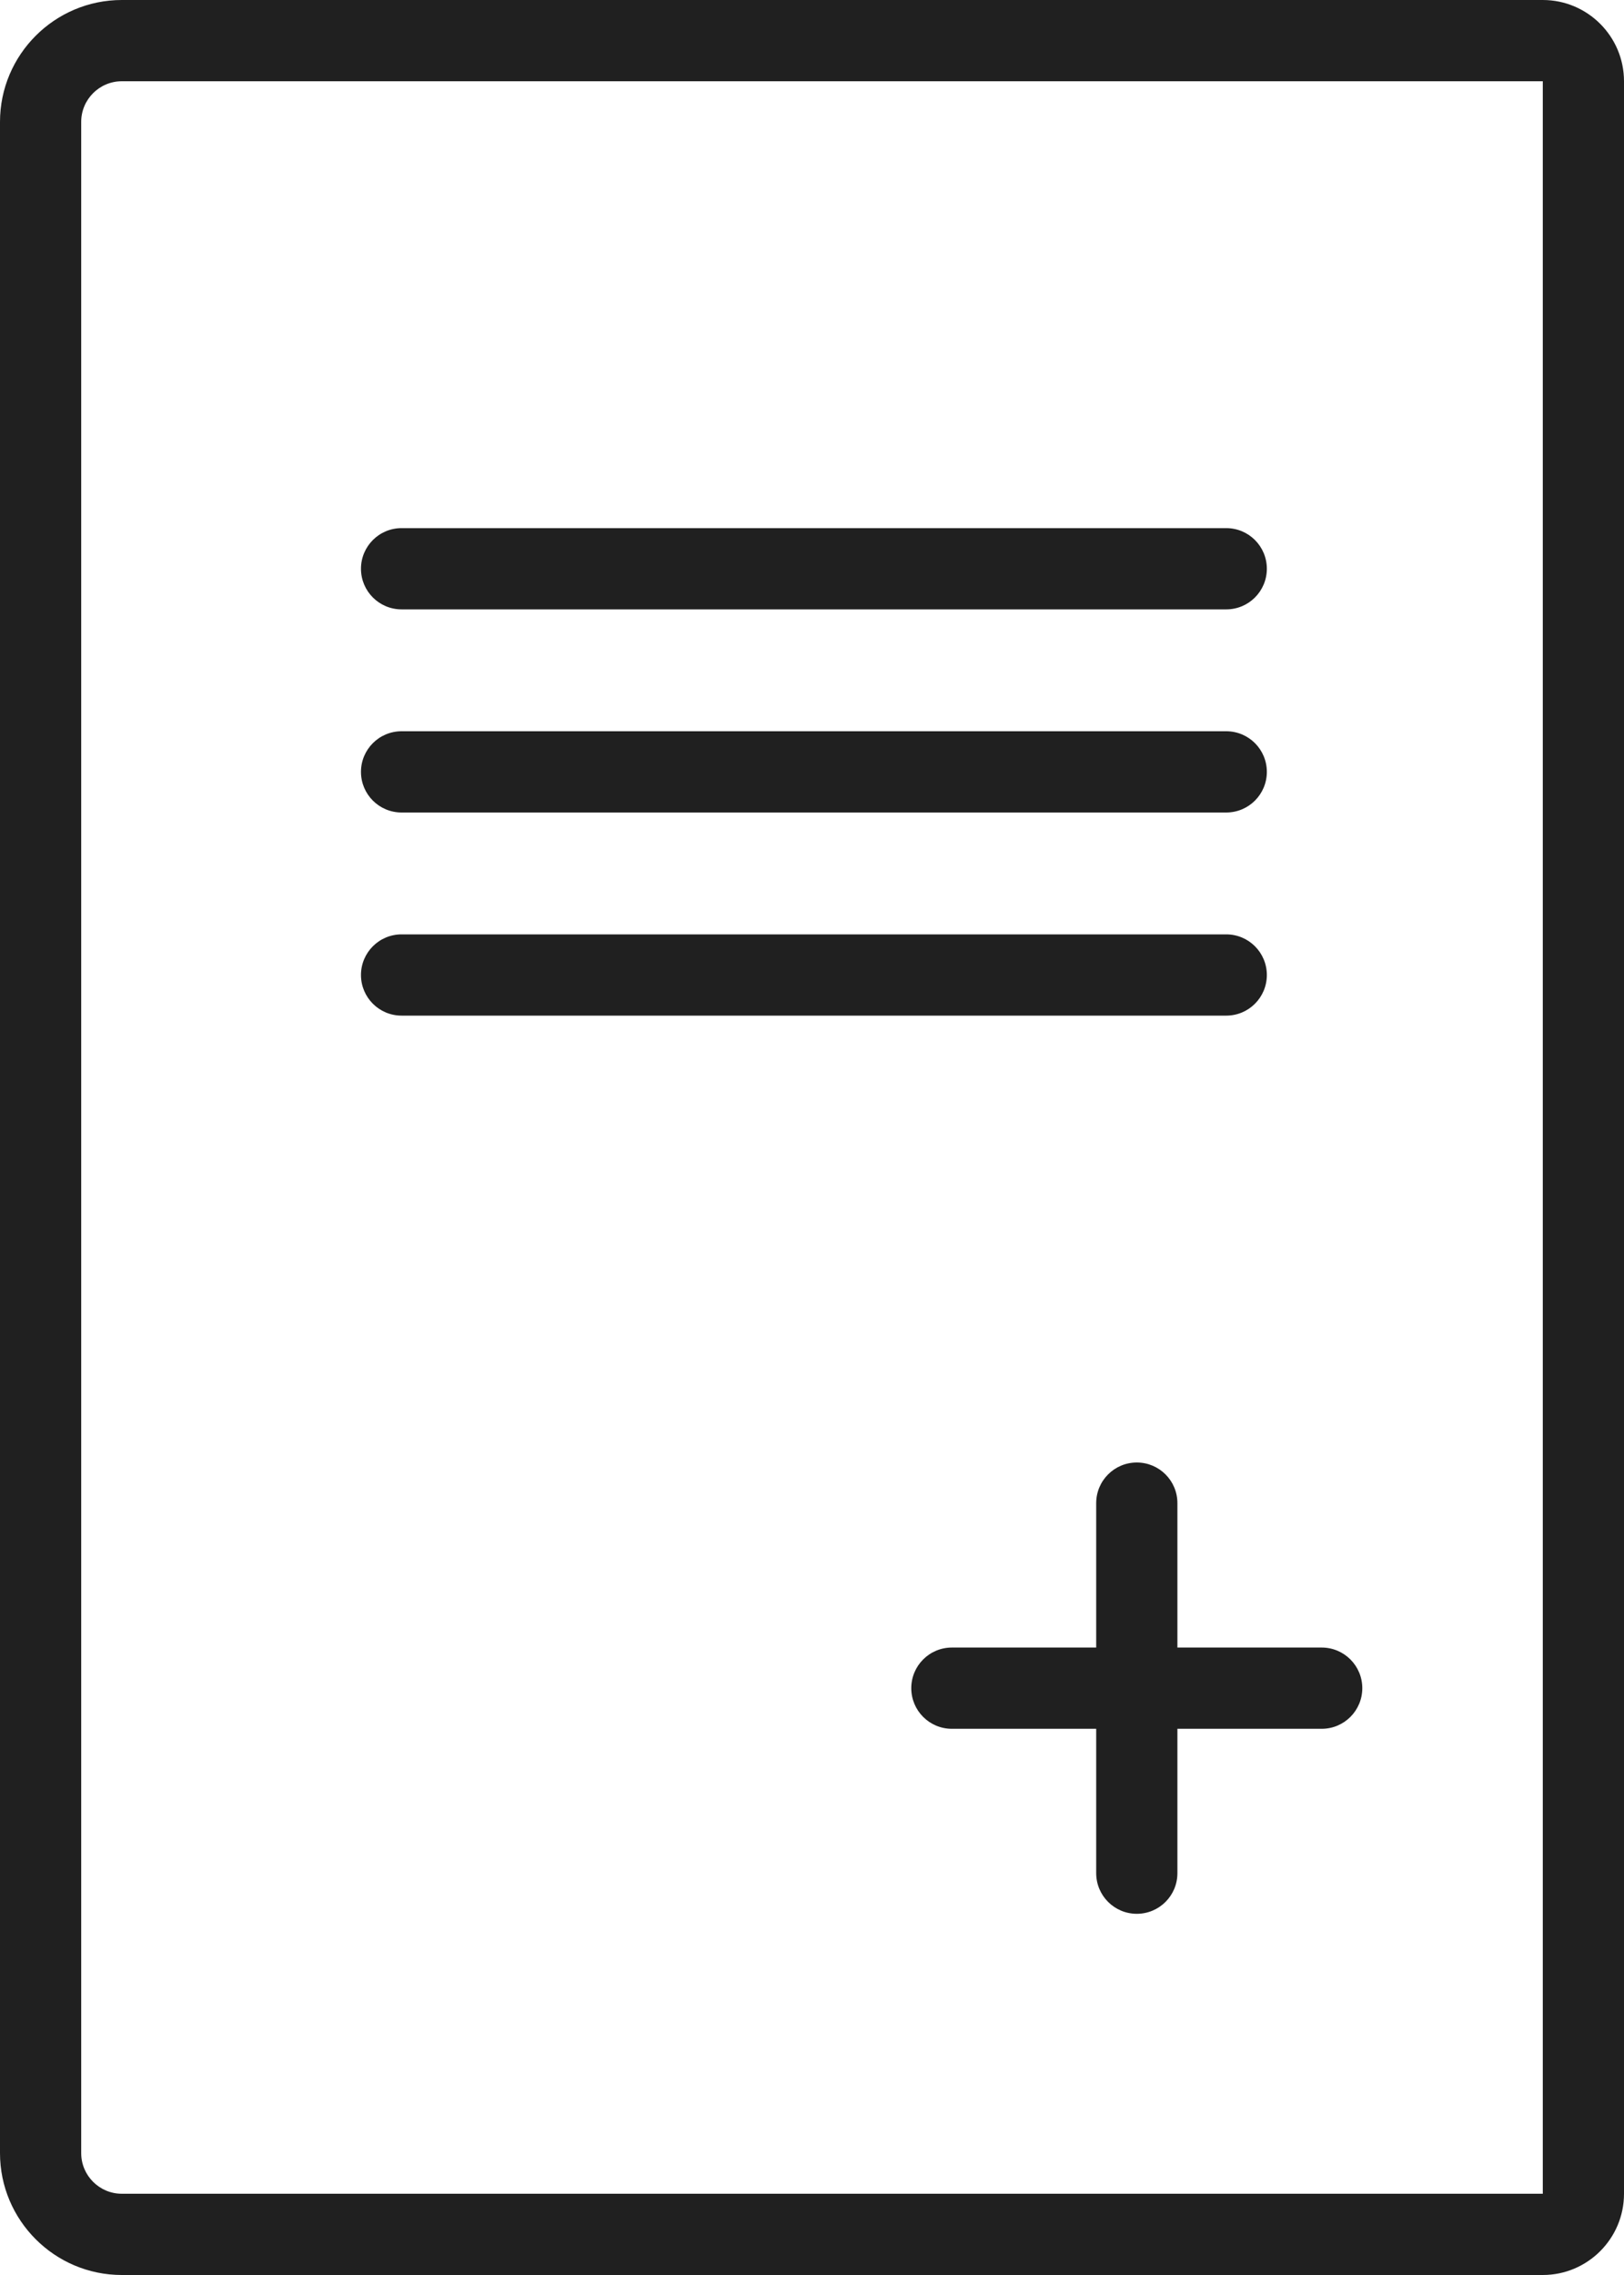 <?xml version="1.0" encoding="UTF-8"?> <svg xmlns="http://www.w3.org/2000/svg" width="40" height="56" viewBox="0 0 40 56" fill="none"><path d="M3 56L38 56C39.103 56 40 55.103 40 54L40 2C40 0.897 39.103 7.84182e-08 38 1.74846e-07L3 3.23464e-06C1.346 3.37924e-06 -4.778e-06 1.346 -4.63341e-06 3L-2.62268e-07 53C-1.17671e-07 54.654 1.346 56 3 56ZM2 3C2 2.449 2.448 2 3 2L38 2L38 54L3 54C2.448 54 2 53.551 2 53L2 3Z" fill="#202020"></path><path d="M9.891 20L30.203 20C30.756 20 31.203 19.552 31.203 19C31.203 18.448 30.756 18 30.203 18L9.891 18C9.338 18 8.891 18.448 8.891 19C8.891 19.552 9.338 20 9.891 20Z" fill="#202020"></path><path d="M9.891 25L30.203 25C30.756 25 31.203 24.552 31.203 24C31.203 23.448 30.756 23 30.203 23L9.891 23C9.338 23 8.891 23.448 8.891 24C8.891 24.552 9.338 25 9.891 25Z" fill="#202020"></path><path d="M29 46.109L29 37C29 36.447 28.552 36 28 36C27.448 36 27 36.447 27 37L27 46.109C27 46.662 27.448 47.109 28 47.109C28.552 47.109 29 46.662 29 46.109Z" fill="#202020"></path><path d="M32.554 40.555L23.445 40.555C22.892 40.555 22.445 41.003 22.445 41.555C22.445 42.107 22.892 42.555 23.445 42.555L32.554 42.555C33.107 42.555 33.554 42.107 33.554 41.555C33.554 41.003 33.107 40.555 32.554 40.555Z" fill="#202020"></path><path d="M9.891 15L30.203 15C30.756 15 31.203 14.552 31.203 14C31.203 13.448 30.756 13 30.203 13L9.891 13C9.338 13 8.891 13.448 8.891 14C8.891 14.552 9.338 15 9.891 15Z" fill="#202020"></path></svg> 